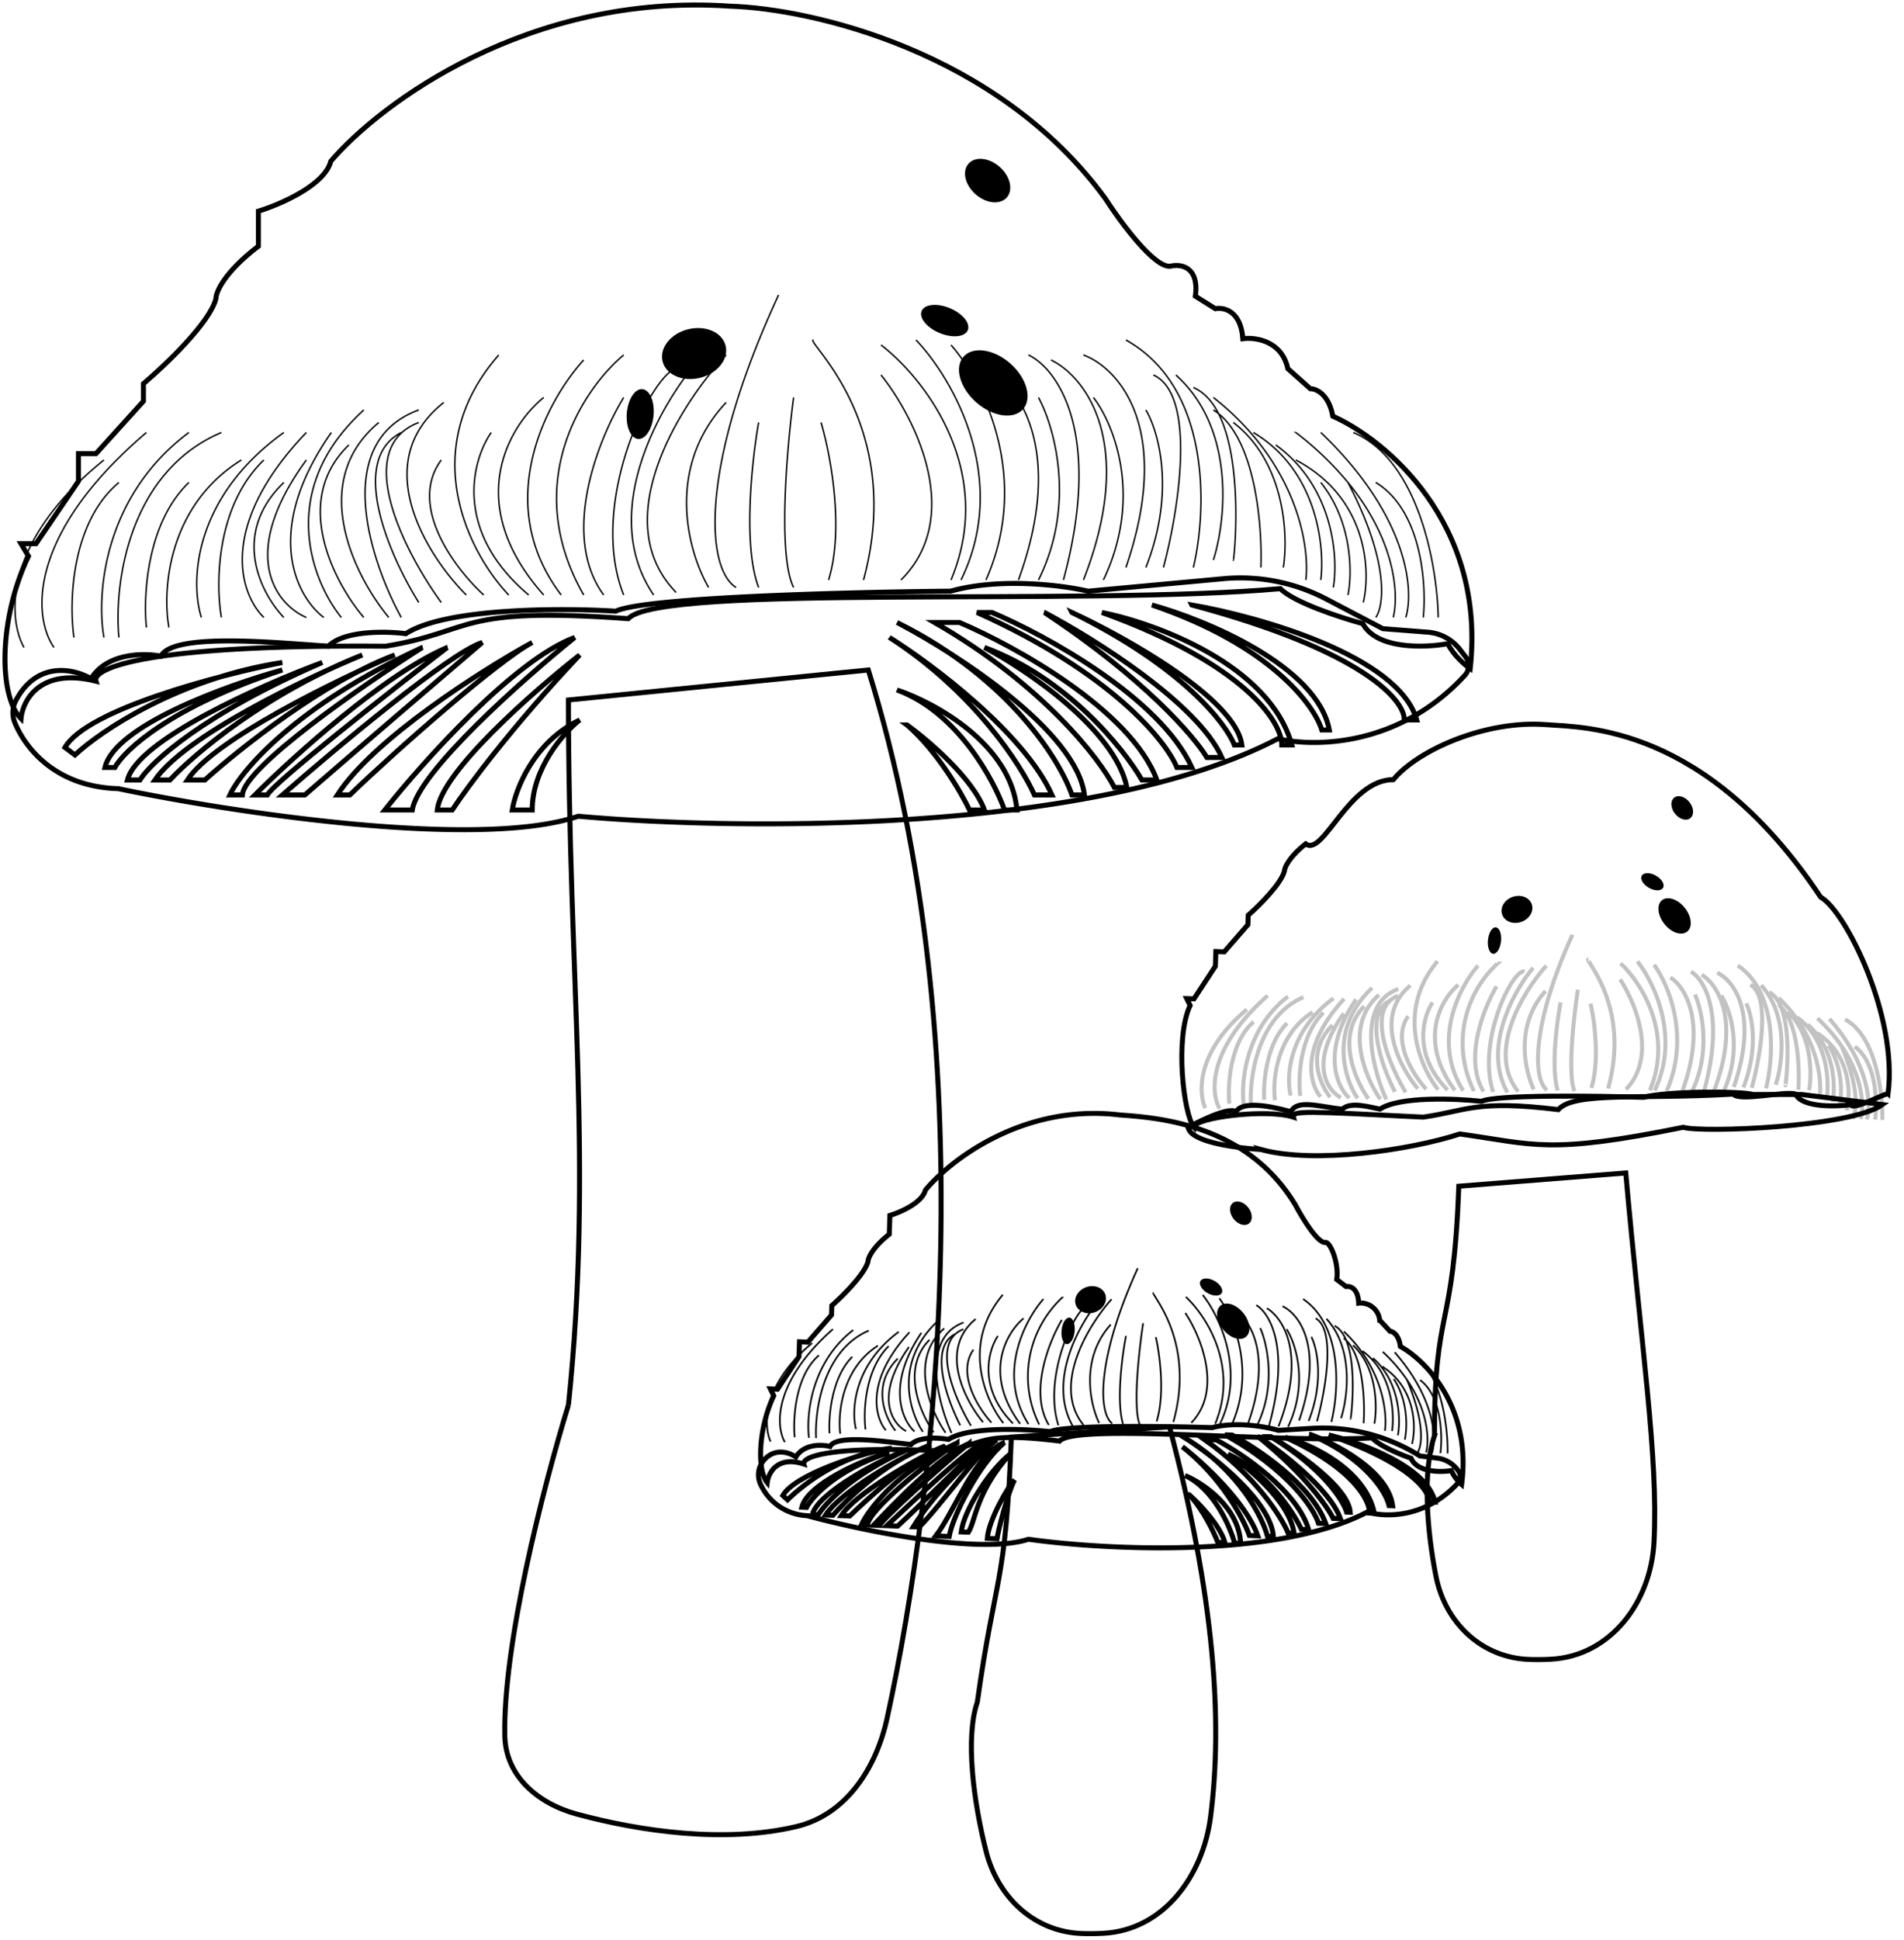 <svg xmlns="http://www.w3.org/2000/svg" width="381" height="388" fill="none" viewBox="0 0 381 388"><path stroke="#000" d="M5.7 111.24c-6 12.5-6 28-1.5 32.5.34-3.67 3.8-10.3 15-7.5-.83-2.5 9.6-7.4 58-7 18-3 14-8 48.5-5.5 6.5-7 91-2.5 130.5-6 2.8 2.8 12.18 5.83 16.5 7 2.8 5.2 12.5 4.83 17 4 1.2 2.4 3.5 4.33 4.5 5 3.2-29.2-17-45.83-27.5-50.5-.8-4.4-3.32-5.5-4.5-5.5l-4.5-4c-1.2-5.6-6.5-6.33-9-6-.4-5.6-3.82-6.33-5.5-6l-4-2.5c.8-6-3-6.5-5-6-3.2.4-10-8.83-13-13.5-21.6-29.6-59-38-75-38.5-40.4-2.8-70.16 19.5-80 31-1.2 4.8-10.16 8.67-14.5 10v7c-6.8 5.2-8.5 9.17-8.5 10.5-1.2 4.8-10.16 13.33-14.5 17v3.5l-9.5 10.5h-3.5v5.5l-8.5 12.5h-3z"/><path stroke="#000" d="M23.7 157.74c-12.4-.34-18.52-7.89-20.72-13.17a5.3 5.3 0 0 1 .25-4.57c4.26-7.88 11.6-6.25 14.98-4.26 3.2-5.2 10.66-5.17 14-4.5 2.4-4.8 23.33-2.67 33.5-2 3.2-3.2 11.66-3 15.5-2.5 8-5.2 31.33-5.17 42-4.5 6-2.8 47.17-3.83 67-4 10-2.8 22.5-1.17 27.5 0l27.12-2.5a37 37 0 0 1 20.56 4.07l11.32 5.93 9 .7a9 9 0 0 1 6.44 3.48l1.1 1.43c.85 1.1.83 2.67-.11 3.7-13.02 14.21-29.9 14.45-37.43 12.7-36.8 19.2-108.67 18.32-140 15.5-20 6.8-69.67-.84-92-5.5Z"/><g filter="url(#a)"><path stroke="#000" d="M113.75 268c5-48 0-85 0-141l60-6c23.47 75.4 13.9 163.24 3.76 209.67-2.19 10-8.19 19.29-18.15 21.65-14.36 3.4-31.27.94-43.91-2.48-7.8-2.1-14.27-7.6-14.44-15.66-.37-18.12 7.58-49.42 12.74-66.18Z"/></g><path stroke="#000" d="m179.5 124.5.52.27m0 0c12 6.34 35.4 21.61 36.98 34.23h-2.5c-2.32-6.82-12.47-23.21-34.48-34.23ZM115 127.5c-10.33 8.33-31.3 26.9-32.5 34.5H77c7.67-9.67 26-30.1 38-34.5ZM70 159c9.33-9 29.7-26.9 36.5-30.5-10 5.5-31.8 19.3-39 30.5zm46-28c-9.17 7.17-27.7 23.4-28.5 31h3c2.83-4.33 11.9-16.6 25.5-31Zm0 13c-3.17 2.5-9.5 9.6-9.5 18h-4c.67-4.17 4.3-13.6 13.5-18Zm-19.5-15.5c-8 6.83-26.3 22.5-35.5 30.5h-4.5c10.67-9.33 33.6-28.5 40-30.5Zm-7 1c-11.5 8.83-34.8 27.1-36 29.5H51c7.67-7.67 26.1-24.3 38.5-29.5Zm-5 0c-11.83 7.5-35.6 23.9-36 29.5H46c2.33-5 13.3-17.9 38.5-29.5ZM79 131c-11.67 5-36.3 17-41.5 25H41c6.83-6.17 24-19.8 38-25Zm-6.5 0C61.17 135.67 37 147.2 31 156h3c4.83-5.17 19.3-17.4 38.5-25Zm-8 1.5c-12.17 4.5-37 15.5-39 23.5H28c2.17-3.5 12.5-13.1 36.5-23.5Zm117 12.5c4.17 3 13.1 10.6 15.5 17h-3c-1.67-3.5-6.5-11.8-12.5-17Zm-2-7c7.5 2.5 22.8 10.8 24 24H201c-2.17-6.17-9.5-19.6-21.5-24Zm-1.5-10.5c8.5 5.33 26.9 19.1 32.5 31.5H207c-2.67-6-12.2-20.7-29-31.5Zm14-3c11 4.67 34.3 17.5 39.5 31.5h-3c-3.67-6.33-15.1-20.5-31.5-26.5 8.5 4.5 26.1 16.4 28.5 28H223c-3-5.83-14.4-20.6-36-33zm6.5-2c10.67 4.5 33.6 17 40 31h-3c-2.17-5.33-13.2-19-40-31zm10.5 0c9.83 5.17 30.7 18.2 35.5 29h-3c-2.5-4.17-12.5-15.8-32.5-29Zm5.5 0c10.83 5 32.8 17.3 34 26.5H247c-1.67-4.33-10.5-15.7-32.5-26.5Zm6 0c10.83 2.17 33.6 10.5 38 26.5h-2c0-4.5-7.2-16.1-36-26.5Zm10-1.5c10.83 3 33.1 12.2 35.5 25h-1.5c-1.5-5-10.4-17-34-25Zm8 0c13.5 2.33 41.4 10.2 45 23H281c.17-3.83-8.1-13.8-42.5-23Zm-182 11.5c-12.67 2.5-39.1 9.4-43.5 17l2 1.5c5.17-4.83 20.7-15.3 41.5-18.5Zm0 1.5c-11 3-33.5 11.1-35.5 19.5h2c1.83-3.42 11.1-12.12 33.5-19.5Z"/><path stroke="#000" stroke-opacity=".94" stroke-width=".3" d="M4.8 129.5c-3.17-5.67-4.4-21.1 16-37.5m-10 37.5c-4-5.67-5.9-22.2 18.5-43m-14.5 41c-1-7-.6-23 9-31m-3 31c-1.5-8.33-.2-28.2 17-41m250 37c-.17-10-3.8-31.4-17-37m14 37c.67-6.67-.3-21.4-9.5-27m-251.5 31c-1-10.33 1.7-33 20.5-41m237 37c1.67-5.33.6-20.2-17-37m-235 39c-.67-6.33.1-21 8.5-29m-4 29c-1.33-7.33-.3-24.3 14.5-33.5m-8 31.5c-2.17-6.83-1.9-23.8 16.5-37m-12.5 37c-1.17-6.67-1.1-22.3 8.5-31.5m0 31.5c-4.67-4.5-9.5-18.2 8.5-37m-4.5 37c-4.5-4.67-10.8-16.6 0-27m222 27c1.16-4.79.34-15.52-9.06-27m-10.44-10a64 64 0 0 1 10.44 10m5.56 27c1.63-2.33 2.79-11-5.56-27m3.06 24c1.5-6.33.9-20.9-13.5-28.5m-198 31.5c-5.83-2.5-14-12.3 0-31.5m3.5 31.5c-5.33-4-12.5-17 1.5-37m2 37C62.47 116.33 55.2 98 72.8 82m0 41.5c-5.83-6.83-14.6-23.3-3-34.5m8 34.5c-6.67-8-16.4-27-2-39M269.74 119c.85-4.17.96-14.5-5.44-22.5m2.5 21c1-6 .1-20.1-11.5-28.5m9 27c.83-6.67-.7-21.9-13.5-29.5m-170.5 37c-6.17-11.17-14.1-35.1 3.5-41.5m177.5 34c.83-6.67-1.7-23.3-18.5-36.5m14 34c1-6.33.4-21-10-29m-163 36c-5.67-9-14.3-28.4-3.5-34m172 27c.33-8.33-1.1-26.3-9.5-31.5M88.3 120.5c-7.17-9.83-18.1-30.8-4.5-36m163 27.5c0 1.5 3.5-29.5-8-34.5m4 34.5c2.5-7.83 4.5-26.2-7.5-37m-142 44c-7.83-7.83-19.7-26.5-4.5-38.5m8 38.5c-5.67-5.17-15.3-17.8-8.5-27m150.5 21.5c2.67-11.17 3.7-35.9-13.5-45.5m7.5 45.5c3-11.17 6.8-34.5-2-38.5m-129 44c-7.67-8-18.8-28.8-2-48m-1.5 15.5c-3.83 5.5-7.7 19.7 7.5 32.5m123.5-37c2.5 4.17 6 16.3 0 31.5M216.8 71c6.83 2.5 18.1 14.5 8.5 42.5m-116.5-34c-6.83 5.5-16.4 21.1 0 39.5m110-39.5c4 5.17 10 19.7 2 36.5m-104-44c-7.33 8-18.5 28.6-4.5 47m98-47c6.67 3.17 17.3 16.4 6.5 44m-92-45c-8 6.67-20.8 25.6-8 48m89-48c5.67 2.67 15 15.4 7 45m-88-36.5c-5 8.17-12.8 27.5-4 39.5m87-39.5c3.17 5.83 7.6 21.3 0 36.5m-10.5-42.5c6.17 3.17 16.1 16.1 6.5 42.5m-13.5-47c6.17 7 16.2 26.2 7 47m-61-42.5c-4.83-1.17-19.06 26.5-11.5 45.5m58.5-51c7.17 7.5 19 27.6 9 48m-52.5-44c-7.67 8.83-20.2 30.6-9 47m45.5-50c8.5 6.5 23.2 25 14 47m-45-45c-9.17 9.83-24 33.1-10 47.5m41-43.5c6.67 8.33 16.8 28.2 4 41m-38.5 1.5c-4-6.83-8.9-23.8 3.5-37m2 37c-6-3.67-7.5-24 8.5-58.5m7 9c-2 0 18.5 16.5 10 48m-21-31.5c-1.33 7.5-3.2 24.6 0 33m12.5-33c1.83 6.17 4.7 21.1 1.5 31.5m-7-36.5c-1.33 10-3.2 31.6 0 38"/><path stroke="#000" d="M252.41 229.93c-6.94-.49-14.2-1.8-14.67-4.46 0 0 7.85-4.34 9.58-3.12 1.64-2.69 9.4-.42 11 0 1.25-2.5 5.4-1.06 10.29-.5 1.6-1.63 5.68-.36 7.52-.02 3.95-2.6 15.2-2.12 20.33-1.56 2.95-1.36 22.83-1.1 32.4-.8 4.87-1.28 19.57-1.27 21.96-.56h9.7l9.93 1.23 6.25.78c-6.25 4.55-36.13 5.67-39.88 4.55-27 5.46-29.64 3.44-44.7 1.33-9.77 3.2-29.02 6.04-39.71 3.13Z"/><path stroke="#000" d="M238.15 201.1c-3.09 6.58-1.3 21.84.77 24.33.22-1.95 14.6-3.72 19.9-2-.35-1.33 2.73-1.17 24.7-.06l1.3.06c8.67-1.25 10.54-3.52 27-1.5 3.24-3.62 16.04-2 35-3.1 1.3 1.56 10.45-.7 12.5 0 1.25 2.85 8.83 2.46 11 2.1.53 1.31 7.01-2.47 7.48-2.1 2.05-15.58-8.54-36.69-13.48-39.4-23-34.5-47.33-33.92-54.98-34.5-11.99-.92-25.6 5.04-30.52 11-9 0-14 15.5-17.55 12.85-3.35 2.65-4.23 4.75-4.26 5.46-.66 2.55-5.1 6.94-7.24 8.82l-.06 1.88-4.73 5.44-1.68-.07-.1 2.94-4.28 6.53-1.44-.05z"/><g filter="url(#b)"><path stroke="#000" d="M287.04 271.87c0-26.5 3.76-19.95 4.87-49.93l33.41-2.65c3.14 35.24 6.53 56.67 5.66 73.81-.61 11.97-8.65 22.79-20.61 23.44q-2.15.12-4.24.05c-9.54-.28-16.9-7.21-18.77-16.57-1.89-9.49-2.7-21.23-.32-28.15Z"/></g><path stroke="#000" stroke-opacity=".24" stroke-width=".8" d="M241.18 221.62c-1.41-3.09-1.73-11.35 8.32-19.71m-5.45 19.83c-1.81-3.1-2.43-11.97 9.61-22.6M246 220.75c-.35-3.76.12-12.3 4.86-16.38m-1.99 16.5c-.57-4.48.4-15.06 8.86-21.56m118.94 24.68c.1-5.34-1.27-16.84-7.48-20.1m6.04 20.05c.44-3.55.24-11.44-4.07-14.61m-120.85 11.6c-.3-5.54 1.4-17.6 10.53-21.5m112.72 24.44c.89-2.82.64-10.78-7.48-20.1m-113.1 16.2c-.21-3.4.41-11.22 4.57-15.32m-2.42 15.4c-.51-3.94.28-12.98 7.53-17.6m-4.39 16.67c-.91-3.7-.49-12.75 8.55-19.44m-6.63 19.52c-.44-3.59-.14-11.94 4.62-16.66m-.56 16.82c-2.15-2.5-4.22-9.9 4.72-19.59m-2.8 19.67c-2.08-2.58-4.88-9.08.47-14.42m105.72 18.8c.64-2.54.44-8.28-3.86-14.6m-4.81-5.55c2 1.86 3.57 3.73 4.81 5.55m2.19 14.53c.81-1.22 1.52-5.82-2.19-14.53m1.04 12.88c.83-3.36.8-11.15-5.95-15.5m-95.27 12.93c-2.75-1.45-6.48-6.84.56-16.82m1.11 16.89c-2.48-2.24-5.68-9.32 1.37-19.73m.3 19.8c-2.66-3.94-5.8-13.88 2.9-22.08m-.74 22.17c-2.67-3.77-6.57-12.73-.83-18.49m3.22 18.59c-3.05-4.4-7.37-14.75-.27-20.87m92.16 22.25c.49-2.21.72-7.73-2.2-12.13m.83 11.27c.58-3.19.4-10.74-5-15.45m3.83 14.6c.51-3.55.05-11.71-5.94-16.03m-82.21 16.4c-2.76-6.08-6.13-19.02 2.4-22.09m84.31 21.66c.52-3.55-.4-12.48-8.2-19.86m6.1 18.43c.58-3.36.56-11.2-4.28-15.68m-78.6 16.01c-2.56-4.92-6.34-15.45-1.08-18.22m81.8 17.8c.3-4.44-.06-14.06-3.99-17m-74.58 17.51c-3.26-5.4-8.12-16.8-1.52-19.31m77.49 17.9c-.03.8 2.2-15.7-3.22-18.59m1.3 18.5c1.34-4.13 2.62-13.9-2.93-19.9m-68.7 20.7c-3.61-4.34-8.96-14.54-1.48-20.65m3.15 20.72c-2.62-2.87-7-9.81-3.59-14.59m71.61 14.45c1.48-5.91 2.4-19.1-5.65-24.57m2.78 24.45c1.64-5.9 3.87-18.3-.27-20.6m-62.49 20.96c-3.53-4.43-8.48-15.76-.1-25.68m-1 8.25c-1.93 2.86-4.03 10.37 3.01 17.5m59.74-17.32c1.12 2.27 2.58 8.82-.56 16.82m-5.23-22.94c3.23 1.47 8.4 8.1 3.31 22.86m-55.12-20.45c-3.37 2.8-8.22 10.94-.7 21.1m53.32-18.93c1.82 2.83 4.43 10.71.3 19.53m-48.96-25.55c-3.65 4.13-9.36 14.91-2.99 25.01m47.71-23.17c3.14 1.82 7.99 9.1 2.33 23.63m-43.2-25.85a21.6 21.6 0 0 0-4.69 25.48m43.43-23.88c2.66 1.54 6.9 8.52 2.55 24.17m-41.45-21.23c-2.53 4.27-6.6 14.44-2.61 21.02m42.32-19.38c1.4 3.18 3.25 11.52-.65 19.5m-4.27-22.91c2.9 1.81 7.42 8.91 2.36 22.82m-5.63-25.36c2.83 3.86 7.29 14.3 2.52 25.24m-28.43-23.9c-2.3-.72-9.59 13.77-6.3 24.07m28.88-26.09c3.3 4.15 8.6 15.12 3.45 25.82m-24.33-24.54c-3.82 4.57-10.2 15.95-5.14 24.93m22.65-25.81c3.95 3.64 10.66 13.8 5.87 25.38m-20.73-24.92c-4.56 5.07-12.07 17.2-5.63 25.17m20.39-22.42c3.04 4.58 7.53 15.39 1.18 21.97m-18.44.04c-1.8-3.72-3.83-12.88 2.33-19.69m.3 19.8c-2.8-2.08-3.16-12.96 5.1-31.07m3.2 4.94c-.96-.04 8.55 9.18 3.93 25.83m-9.5-17.23c-.76 3.97-1.96 13.07-.58 17.62m6.57-17.38c.77 3.33 1.87 11.36.16 16.86m-2.7-19.64c-.82 5.32-2.1 16.82-.68 20.3"/><g filter="url(#c)"><ellipse cx="3.13" cy="2.66" fill="#000" rx="3.13" ry="2.66" transform="matrix(.974 -.227 .185 .983 302.36 179.98)"/></g><g filter="url(#d)"><ellipse cx="1.31" cy="2.66" fill="#000" rx="1.31" ry="2.66" transform="matrix(.991 .134 -.111 .994 300.4 185.3)"/></g><g filter="url(#e)"><ellipse cx="1.41" cy="2.44" fill="#000" rx="1.41" ry="2.44" transform="matrix(.382 -.924 .89 .457 330.3 176.54)"/></g><g filter="url(#f)"><ellipse cx="4.01" cy="2.63" fill="#000" rx="4.01" ry="2.63" transform="matrix(.686 .727 -.649 .761 336.4 178.27)"/></g><g filter="url(#g)"><ellipse cx="2.6" cy="1.87" fill="#000" rx="2.6" ry="1.87" transform="matrix(.691 .722 -.654 .756 338.4 158.3)"/></g><g filter="url(#h)"><ellipse cx="140.89" cy="70.71" fill="#000" rx="6.5" ry="5" transform="rotate(-13.95 140.89 70.71)"/></g><g filter="url(#i)"><ellipse cx="130.11" cy="82.81" fill="#000" rx="2.69" ry="5" transform="rotate(4.88 130.1 82.81)"/></g><g filter="url(#j)"><ellipse cx="191.04" cy="64.12" fill="#000" rx="2.69" ry="5" transform="rotate(-67.38 191.04 64.12)"/></g><g filter="url(#k)"><ellipse cx="200.76" cy="76.59" fill="#000" rx="7.94" ry="5.17" transform="rotate(41.44 200.76 76.59)"/></g><g filter="url(#l)"><ellipse cx="199.63" cy="36.12" fill="#000" rx="5.11" ry="3.65" transform="rotate(41.44 199.63 36.12)"/></g><path stroke="#000" d="M154.83 279.16c-3.1 6.58-3.37 14.88-1.3 17.38.23-1.95 2-5.44 7.32-3.72-.36-1.36 4.72-3.77 27.87-2.6 8.67-1.26 6.84-4.02 23.3-2 3.24-3.62 43.6.46 62.56-.64 1.29 1.56 5.72 3.37 7.77 4.08 1.25 2.84 5.9 2.83 8.06 2.47a8 8 0 0 0 2.07 2.77c2.05-15.58-7.32-24.89-12.26-27.6-.3-2.37-1.5-3.01-2.06-3.03l-2.08-2.23a3.8 3.8 0 0 0-4.2-3.4c-.1-3-1.72-3.47-2.53-3.32l-1.87-1.42c.5-3.2-1.31-7.63-2.28-7.4-1.54.15-4.63-4.93-5.98-7.49-9.81-16.28-27.56-17.44-35.2-18.02-19.28-2.3-33.93 9.07-38.84 15.03-.65 2.55-5.01 4.45-7.11 5.08l-.12 3.75c-3.35 2.65-4.23 4.74-4.26 5.46-.66 2.54-5.1 6.94-7.24 8.82l-.06 1.87-4.73 5.44-1.68-.07-.1 2.95-4.29 6.53-1.43-.06z"/><path stroke="#000" d="M161.52 303.15a10.8 10.8 0 0 1-9.25-6.11 4.5 4.5 0 0 1 .43-4.8c2.18-2.74 5.13-1.83 6.55-.83 1.64-2.68 5.24-2.52 6.84-2.1 1.24-2.49 11.3-.95 16.2-.4 1.6-1.63 5.67-1.36 7.51-1.02 3.95-2.59 15.2-2.11 20.34-1.55 2.95-1.36 22.82-1.1 32.4-.8 4.87-1.28 10.87-.17 13.26.54l6.73-.4a36.6 36.6 0 0 1 21.6 5.52l3.5.44a6 6 0 0 1 4.26 2.67 1.9 1.9 0 0 1-.15 2.3c-6.51 7.1-14.56 6.88-18.14 5.81-18.09 9.43-52.74 7.56-67.8 5.44-9.77 3.2-33.6-1.8-44.28-4.71Z"/><path stroke="#000" d="M195.57 340.42c3.58-25.6 5.69-23.01 6.8-53l31.65-2.04c9.04 34.05 10.67 58.86 8.22 77.98-1.51 11.89-9.44 22.65-21.4 23.31q-2.16.12-4.25.05c-9.53-.29-16.91-7.17-19.26-16.42-2.55-10.06-4.19-22.8-1.76-29.88Z"/><path stroke="#000" d="m237.38 287.75.24.15m0 0c5.67 3.7 16.67 12.48 17.2 19.4l-1.2-.06c-1-3.76-5.59-12.9-16-19.34Zm-36.62.6c-5.13 4.34-10.35 14.67-11.07 18.8l-2.65-.12c3.87-5.12 7.85-16.52 13.72-18.68Zm-17.04 16.91c4.66-4.72 12.2-15.59 15.54-17.42-4.92 2.8-13.07 11.4-16.75 17.37zm18.15-14.6c-4.55 3.73-9.25 11.45-9.77 15.58l1.44.06c1.45-2.3 1.51-8.05 8.33-15.63Zm-2.61 16.95-1.93-.08c.22-3.45 4-10.21 5.43-11.68-1.51 3.09-3.26 10.12-3.5 11.76Zm-2.2-19.46c-4 3.57-13.1 12.75-17.68 16.93l-2.17-.09c5.31-4.87 16.72-15.88 19.84-16.84Zm-3.4.4c-5.7 4.6-17.28 15.1-17.9 16.39l-1.2-.05c3.83-4.03 13.02-13.74 19.1-16.33Zm-2.41-.1c-5.84 3.87-17.6 13.34-17.9 16.39l-1.2-.05c1.21-2.68 6.74-10.5 19.1-16.33Zm-2.68.72c-5.72 2.5-17.81 9.56-20.47 13.82l1.7.06c3.4-3.22 11.92-11.32 18.77-13.88Zm-3.13-.13c-5.55 2.32-17.42 9.14-20.47 13.82l1.45.06c2.42-2.72 9.62-10.11 19.02-13.88Zm-3.89.66c-5.95 2.22-18.12 8.73-19.23 13.05l1.2.05c1.11-1.87 6.27-7.9 18.03-13.1Zm56.18 9.11c1.95 1.72 6.12 6.04 7.16 9.58l-1.45-.06c-.74-1.94-2.92-6.56-5.72-9.52Zm-.84-3.85c3.57 1.5 10.8 6.33 11.13 13.56l-1.2-.05c-.94-3.4-4.23-10.88-9.93-13.51Zm-.53-5.76c4 3.08 12.62 10.95 15.09 17.82l-1.69-.07c-1.17-3.33-5.5-11.53-13.4-17.75Zm6.8-1.36c5.22 2.76 16.22 10.22 18.47 17.95l-1.45-.06c-1.65-3.52-6.9-11.47-14.7-15.06 4.02 2.62 12.28 9.45 13.23 15.82l-1.2-.05c-1.35-3.23-6.57-11.51-16.76-18.7zm3.17-.96c5.06 2.66 15.89 9.93 18.72 17.69l-1.45-.06c-.94-2.95-6.01-10.62-18.71-17.69zm5.06.2c4.65 3.01 14.47 10.53 16.59 16.51l-1.45-.05c-1.13-2.32-5.73-8.87-15.13-16.45Zm2.66.11c5.13 2.94 15.5 10.08 15.9 15.12l-.72-.03c-.73-2.4-4.78-8.77-15.18-15.09Zm2.89.12c5.18 1.4 16 6.39 17.83 15.2l-.96-.04c.08-2.46-3.18-8.92-16.87-15.16Zm4.85-.62c5.16 1.85 15.73 7.3 16.65 14.33l-.72-.03c-.63-2.76-4.7-9.48-15.93-14.3Zm3.85.16c6.47 1.53 19.77 6.37 21.28 13.42l-1.2-.05c.14-2.09-3.66-7.68-20.08-13.37Zm-87.95 2.7c-6.15 1.11-19.02 5.35-21.28 9.41l.94.86c2.58-2.54 10.26-8.94 20.34-10.28Zm-.02.81c-5.36 1.42-16.36 6.4-17.47 10.94l.96.04c.95-1.83 5.57-7.39 16.5-10.98Z"/><path stroke="#000" stroke-opacity=".94" stroke-width=".35" d="M154.2 288.32c-1.42-3.08-1.74-11.35 8.31-19.7m-5.45 19.82c-1.81-3.1-2.43-11.97 9.61-22.6m-7.66 21.61c-.35-3.76.12-12.3 4.86-16.38m-1.99 16.5c-.57-4.48.4-15.06 8.86-21.56m118.93 24.69c.1-5.35-1.26-16.85-7.47-20.1m6.04 20.04c.44-3.55.23-11.44-4.07-14.61m-120.86 11.6c-.29-5.54 1.4-17.6 10.54-21.5m112.71 24.44c.9-2.82.65-10.78-7.47-20.1m-113.1 16.2c-.22-3.4.41-11.21 4.57-15.32m-2.43 15.4c-.5-3.93.3-12.98 7.53-17.6m-4.38 16.67c-.92-3.7-.49-12.75 8.55-19.44m-6.64 19.52c-.44-3.59-.13-11.93 4.63-16.66m-.56 16.82c-2.15-2.5-4.22-9.9 4.72-19.59m-2.8 19.67c-2.08-2.58-4.88-9.07.47-14.42m105.72 18.8c.64-2.53.44-8.28-3.86-14.6m-4.81-5.55a33 33 0 0 1 4.81 5.55m2.18 14.53c.82-1.21 1.53-5.82-2.18-14.53m1.04 12.88c.83-3.36.8-11.15-5.95-15.49m-95.28 12.92c-2.74-1.45-6.47-6.84.56-16.82m1.12 16.9c-2.48-2.25-5.68-9.33 1.37-19.74m.3 19.8c-2.66-3.94-5.81-13.88 2.9-22.07m-.74 22.16c-2.67-3.77-6.58-12.73-.83-18.49m3.22 18.59c-3.05-4.4-7.37-14.75-.27-20.87m92.16 22.25c.48-2.21.72-7.73-2.2-12.13m.82 11.27c.59-3.19.4-10.74-5-15.45m3.83 14.6c.52-3.55.06-11.71-5.93-16.02m-82.22 16.4c-2.75-6.09-6.12-19.03 2.41-22.1m84.3 21.66c.53-3.55-.4-12.48-8.2-19.86m6.1 18.43c.6-3.36.56-11.2-4.27-15.68m-78.6 16.01c-2.56-4.92-6.35-15.45-1.08-18.22m81.8 17.8c.3-4.44-.06-14.06-3.99-17m-74.59 17.51c-3.25-5.4-8.1-16.8-1.51-19.31m77.48 17.9c-.02.8 2.2-15.69-3.21-18.59m1.3 18.5c1.33-4.13 2.62-13.9-2.93-19.9m-68.7 20.7c-3.62-4.34-8.96-14.54-1.48-20.65m3.15 20.72c-2.62-2.87-7-9.8-3.6-14.59m71.62 14.45c1.47-5.91 2.4-19.1-5.65-24.57m2.78 24.45c1.63-5.9 3.86-18.29-.27-20.6m-62.5 20.96c-3.52-4.43-8.48-15.75-.1-25.68m-.99 8.25c-1.93 2.86-4.03 10.37 3.01 17.5m59.73-17.32c1.13 2.27 2.59 8.82-.55 16.82m-5.23-22.94c3.22 1.47 8.4 8.1 3.31 22.86m-55.12-20.45c-3.37 2.8-8.22 10.94-.7 21.1m53.32-18.93c1.82 2.84 4.43 10.72.3 19.53m-48.96-25.55c-3.65 4.13-9.36 14.91-2.99 25.01m47.71-23.17c3.14 1.83 7.99 9.1 2.33 23.63m-43.2-25.85a21.6 21.6 0 0 0-4.69 25.48m43.43-23.88c2.66 1.54 6.9 8.52 2.55 24.17m-41.45-21.23c-2.54 4.27-6.61 14.44-2.61 21.02m42.31-19.38c1.41 3.18 3.26 11.52-.64 19.5m-4.27-22.91c2.9 1.81 7.41 8.91 2.35 22.83M244 259.67c2.82 3.86 7.28 14.3 2.51 25.24M218.1 261c-2.3-.72-9.59 13.77-6.31 24.07M240.67 259c3.3 4.14 8.6 15.11 3.45 25.8m-24.33-24.53c-3.82 4.57-10.2 15.95-5.14 24.93m22.65-25.8c3.95 3.63 10.66 13.8 5.87 25.37m-20.73-24.92c-4.56 5.07-12.07 17.2-5.63 25.17m20.38-22.42c3.05 4.58 7.54 15.39 1.2 21.97m-18.45.04c-1.8-3.72-3.84-12.88 2.33-19.69m.3 19.8c-2.8-2.07-3.16-12.96 5.1-31.07m3.2 4.94c-.97-.04 8.55 9.18 3.92 25.83m-9.48-17.23c-.77 3.98-1.97 13.07-.59 17.62m6.57-17.38c.76 3.33 1.87 11.37.16 16.86m-2.7-19.64c-.82 5.32-2.1 16.82-.68 20.3"/><g filter="url(#m)"><ellipse cx="3.13" cy="2.66" fill="#000" rx="3.13" ry="2.66" transform="matrix(.974 -.227 .185 .983 217.04 258.04)"/></g><g filter="url(#n)"><ellipse cx="1.31" cy="2.66" fill="#000" rx="1.31" ry="2.66" transform="matrix(.991 .134 -.111 .994 215.08 263.36)"/></g><g filter="url(#o)"><ellipse cx="1.41" cy="2.44" fill="#000" rx="1.41" ry="2.44" transform="matrix(.382 -.924 .89 .457 241.98 257.6)"/></g><g filter="url(#p)"><ellipse cx="4.01" cy="2.63" fill="#000" rx="4.01" ry="2.63" transform="matrix(.686 .727 -.649 .761 248.08 259.34)"/></g><g filter="url(#q)"><ellipse cx="2.6" cy="1.87" fill="#000" rx="2.6" ry="1.87" transform="matrix(.691 .722 -.654 .756 250.09 239.36)"/></g><defs><filter id="a" width="88.33" height="246.99" x="100.5" y="120.46" color-interpolation-filters="sRGB" filterUnits="userSpaceOnUse"><feFlood flood-opacity="0" result="BackgroundImageFix"/><feBlend in="SourceGraphic" in2="BackgroundImageFix" result="shape"/><feColorMatrix in="SourceAlpha" result="hardAlpha" values="0 0 0 0 0 0 0 0 0 0 0 0 0 0 0 0 0 0 127 0"/><feOffset dy="13"/><feGaussianBlur stdDeviation="6.7"/><feComposite in2="hardAlpha" k2="-1" k3="1" operator="arithmetic"/><feColorMatrix values="0 0 0 0 0 0 0 0 0 0 0 0 0 0 0 0 0 0 0.25 0"/><feBlend in2="shape" result="effect1_innerShadow_5680_55"/></filter><filter id="b" width="46.54" height="113.67" x="285.07" y="218.76" color-interpolation-filters="sRGB" filterUnits="userSpaceOnUse"><feFlood flood-opacity="0" result="BackgroundImageFix"/><feBlend in="SourceGraphic" in2="BackgroundImageFix" result="shape"/><feColorMatrix in="SourceAlpha" result="hardAlpha" values="0 0 0 0 0 0 0 0 0 0 0 0 0 0 0 0 0 0 127 0"/><feOffset dy="15.31"/><feGaussianBlur stdDeviation="7.89"/><feComposite in2="hardAlpha" k2="-1" k3="1" operator="arithmetic"/><feColorMatrix values="0 0 0 0 0 0 0 0 0 0 0 0 0 0 0 0 0 0 0.25 0"/><feBlend in2="shape" result="effect1_innerShadow_5680_55"/></filter><filter id="c" width="6.64" height="5.41" x="302.34" y="179.17" color-interpolation-filters="sRGB" filterUnits="userSpaceOnUse"><feFlood flood-opacity="0" result="BackgroundImageFix"/><feColorMatrix in="SourceAlpha" result="hardAlpha" values="0 0 0 0 0 0 0 0 0 0 0 0 0 0 0 0 0 0 127 0"/><feMorphology in="SourceAlpha" radius="3.53" result="effect1_dropShadow_5680_55"/><feOffset dx="-2.35"/><feGaussianBlur stdDeviation=".82"/><feComposite in2="hardAlpha" operator="out"/><feColorMatrix values="0 0 0 0 0.451 0 0 0 0 0.294 0 0 0 0 0.141 0 0 0 1 0"/><feBlend in2="BackgroundImageFix" result="effect1_dropShadow_5680_55"/><feBlend in="SourceGraphic" in2="effect1_dropShadow_5680_55" result="shape"/></filter><filter id="d" width="2.66" height="5.31" x="300.08" y="185.46" color-interpolation-filters="sRGB" filterUnits="userSpaceOnUse"><feFlood flood-opacity="0" result="BackgroundImageFix"/><feColorMatrix in="SourceAlpha" result="hardAlpha" values="0 0 0 0 0 0 0 0 0 0 0 0 0 0 0 0 0 0 127 0"/><feMorphology in="SourceAlpha" radius="3.53" result="effect1_dropShadow_5680_55"/><feOffset dx="-2.35"/><feGaussianBlur stdDeviation=".82"/><feComposite in2="hardAlpha" operator="out"/><feColorMatrix values="0 0 0 0 0.451 0 0 0 0 0.294 0 0 0 0 0.141 0 0 0 1 0"/><feBlend in2="BackgroundImageFix" result="effect1_dropShadow_5680_55"/><feBlend in="SourceGraphic" in2="effect1_dropShadow_5680_55" result="shape"/></filter><filter id="e" width="4.48" height="3.43" x="330.77" y="174.64" color-interpolation-filters="sRGB" filterUnits="userSpaceOnUse"><feFlood flood-opacity="0" result="BackgroundImageFix"/><feColorMatrix in="SourceAlpha" result="hardAlpha" values="0 0 0 0 0 0 0 0 0 0 0 0 0 0 0 0 0 0 127 0"/><feMorphology in="SourceAlpha" radius="3.53" result="effect1_dropShadow_5680_55"/><feOffset dx="-2.35"/><feGaussianBlur stdDeviation=".82"/><feComposite in2="hardAlpha" operator="out"/><feColorMatrix values="0 0 0 0 0.451 0 0 0 0 0.294 0 0 0 0 0.141 0 0 0 1 0"/><feBlend in2="BackgroundImageFix" result="effect1_dropShadow_5680_55"/><feBlend in="SourceGraphic" in2="effect1_dropShadow_5680_55" result="shape"/></filter><filter id="f" width="6.95" height="7.08" x="333.74" y="179.65" color-interpolation-filters="sRGB" filterUnits="userSpaceOnUse"><feFlood flood-opacity="0" result="BackgroundImageFix"/><feColorMatrix in="SourceAlpha" result="hardAlpha" values="0 0 0 0 0 0 0 0 0 0 0 0 0 0 0 0 0 0 127 0"/><feMorphology in="SourceAlpha" radius="3.53" result="effect1_dropShadow_5680_55"/><feOffset dx="-2.35"/><feGaussianBlur stdDeviation=".82"/><feComposite in2="hardAlpha" operator="out"/><feColorMatrix values="0 0 0 0 0.451 0 0 0 0 0.294 0 0 0 0 0.141 0 0 0 1 0"/><feBlend in2="BackgroundImageFix" result="effect1_dropShadow_5680_55"/><feBlend in="SourceGraphic" in2="effect1_dropShadow_5680_55" result="shape"/></filter><filter id="g" width="4.82" height="4.7" x="336.34" y="159.24" color-interpolation-filters="sRGB" filterUnits="userSpaceOnUse"><feFlood flood-opacity="0" result="BackgroundImageFix"/><feColorMatrix in="SourceAlpha" result="hardAlpha" values="0 0 0 0 0 0 0 0 0 0 0 0 0 0 0 0 0 0 127 0"/><feMorphology in="SourceAlpha" radius="3.53" result="effect1_dropShadow_5680_55"/><feOffset dx="-2.35"/><feGaussianBlur stdDeviation=".82"/><feComposite in2="hardAlpha" operator="out"/><feColorMatrix values="0 0 0 0 0.451 0 0 0 0 0.294 0 0 0 0 0.141 0 0 0 1 0"/><feBlend in2="BackgroundImageFix" result="effect1_dropShadow_5680_55"/><feBlend in="SourceGraphic" in2="effect1_dropShadow_5680_55" result="shape"/></filter><filter id="h" width="13.25" height="10.2" x="134.06" y="65.61" color-interpolation-filters="sRGB" filterUnits="userSpaceOnUse"><feFlood flood-opacity="0" result="BackgroundImageFix"/><feColorMatrix in="SourceAlpha" result="hardAlpha" values="0 0 0 0 0 0 0 0 0 0 0 0 0 0 0 0 0 0 127 0"/><feMorphology in="SourceAlpha" radius="3" result="effect1_dropShadow_5680_55"/><feOffset dx="-2"/><feGaussianBlur stdDeviation=".7"/><feComposite in2="hardAlpha" operator="out"/><feColorMatrix values="0 0 0 0 0.451 0 0 0 0 0.294 0 0 0 0 0.141 0 0 0 1 0"/><feBlend in2="BackgroundImageFix" result="effect1_dropShadow_5680_55"/><feBlend in="SourceGraphic" in2="effect1_dropShadow_5680_55" result="shape"/></filter><filter id="i" width="5.83" height="9.97" x="126.99" y="77.82" color-interpolation-filters="sRGB" filterUnits="userSpaceOnUse"><feFlood flood-opacity="0" result="BackgroundImageFix"/><feColorMatrix in="SourceAlpha" result="hardAlpha" values="0 0 0 0 0 0 0 0 0 0 0 0 0 0 0 0 0 0 127 0"/><feMorphology in="SourceAlpha" radius="3" result="effect1_dropShadow_5680_55"/><feOffset dx="-2"/><feGaussianBlur stdDeviation=".7"/><feComposite in2="hardAlpha" operator="out"/><feColorMatrix values="0 0 0 0 0.451 0 0 0 0 0.294 0 0 0 0 0.141 0 0 0 1 0"/><feBlend in2="BackgroundImageFix" result="effect1_dropShadow_5680_55"/><feBlend in="SourceGraphic" in2="effect1_dropShadow_5680_55" result="shape"/></filter><filter id="j" width="9.86" height="6.28" x="185.91" y="60.98" color-interpolation-filters="sRGB" filterUnits="userSpaceOnUse"><feFlood flood-opacity="0" result="BackgroundImageFix"/><feColorMatrix in="SourceAlpha" result="hardAlpha" values="0 0 0 0 0 0 0 0 0 0 0 0 0 0 0 0 0 0 127 0"/><feMorphology in="SourceAlpha" radius="3" result="effect1_dropShadow_5680_55"/><feOffset dx="-2"/><feGaussianBlur stdDeviation=".7"/><feComposite in2="hardAlpha" operator="out"/><feColorMatrix values="0 0 0 0 0.451 0 0 0 0 0.294 0 0 0 0 0.141 0 0 0 1 0"/><feBlend in2="BackgroundImageFix" result="effect1_dropShadow_5680_55"/><feBlend in="SourceGraphic" in2="effect1_dropShadow_5680_55" result="shape"/></filter><filter id="k" width="14.13" height="13.06" x="193.5" y="70.06" color-interpolation-filters="sRGB" filterUnits="userSpaceOnUse"><feFlood flood-opacity="0" result="BackgroundImageFix"/><feColorMatrix in="SourceAlpha" result="hardAlpha" values="0 0 0 0 0 0 0 0 0 0 0 0 0 0 0 0 0 0 127 0"/><feMorphology in="SourceAlpha" radius="3" result="effect1_dropShadow_5680_55"/><feOffset dx="-2"/><feGaussianBlur stdDeviation=".7"/><feComposite in2="hardAlpha" operator="out"/><feColorMatrix values="0 0 0 0 0.451 0 0 0 0 0.294 0 0 0 0 0.141 0 0 0 1 0"/><feBlend in2="BackgroundImageFix" result="effect1_dropShadow_5680_55"/><feBlend in="SourceGraphic" in2="effect1_dropShadow_5680_55" result="shape"/></filter><filter id="l" width="9.46" height="8.7" x="194.7" y="31.77" color-interpolation-filters="sRGB" filterUnits="userSpaceOnUse"><feFlood flood-opacity="0" result="BackgroundImageFix"/><feColorMatrix in="SourceAlpha" result="hardAlpha" values="0 0 0 0 0 0 0 0 0 0 0 0 0 0 0 0 0 0 127 0"/><feMorphology in="SourceAlpha" radius="3" result="effect1_dropShadow_5680_55"/><feOffset dx="-2"/><feGaussianBlur stdDeviation=".7"/><feComposite in2="hardAlpha" operator="out"/><feColorMatrix values="0 0 0 0 0.451 0 0 0 0 0.294 0 0 0 0 0.141 0 0 0 1 0"/><feBlend in2="BackgroundImageFix" result="effect1_dropShadow_5680_55"/><feBlend in="SourceGraphic" in2="effect1_dropShadow_5680_55" result="shape"/></filter><filter id="m" width="6.64" height="5.41" x="217.02" y="257.24" color-interpolation-filters="sRGB" filterUnits="userSpaceOnUse"><feFlood flood-opacity="0" result="BackgroundImageFix"/><feColorMatrix in="SourceAlpha" result="hardAlpha" values="0 0 0 0 0 0 0 0 0 0 0 0 0 0 0 0 0 0 127 0"/><feMorphology in="SourceAlpha" radius="3.53" result="effect1_dropShadow_5680_55"/><feOffset dx="-2.35"/><feGaussianBlur stdDeviation=".82"/><feComposite in2="hardAlpha" operator="out"/><feColorMatrix values="0 0 0 0 0.451 0 0 0 0 0.294 0 0 0 0 0.141 0 0 0 1 0"/><feBlend in2="BackgroundImageFix" result="effect1_dropShadow_5680_55"/><feBlend in="SourceGraphic" in2="effect1_dropShadow_5680_55" result="shape"/></filter><filter id="n" width="2.66" height="5.31" x="214.75" y="263.53" color-interpolation-filters="sRGB" filterUnits="userSpaceOnUse"><feFlood flood-opacity="0" result="BackgroundImageFix"/><feColorMatrix in="SourceAlpha" result="hardAlpha" values="0 0 0 0 0 0 0 0 0 0 0 0 0 0 0 0 0 0 127 0"/><feMorphology in="SourceAlpha" radius="3.53" result="effect1_dropShadow_5680_55"/><feOffset dx="-2.35"/><feGaussianBlur stdDeviation=".82"/><feComposite in2="hardAlpha" operator="out"/><feColorMatrix values="0 0 0 0 0.451 0 0 0 0 0.294 0 0 0 0 0.141 0 0 0 1 0"/><feBlend in2="BackgroundImageFix" result="effect1_dropShadow_5680_55"/><feBlend in="SourceGraphic" in2="effect1_dropShadow_5680_55" result="shape"/></filter><filter id="o" width="4.48" height="3.43" x="242.45" y="255.7" color-interpolation-filters="sRGB" filterUnits="userSpaceOnUse"><feFlood flood-opacity="0" result="BackgroundImageFix"/><feColorMatrix in="SourceAlpha" result="hardAlpha" values="0 0 0 0 0 0 0 0 0 0 0 0 0 0 0 0 0 0 127 0"/><feMorphology in="SourceAlpha" radius="3.53" result="effect1_dropShadow_5680_55"/><feOffset dx="-2.35"/><feGaussianBlur stdDeviation=".82"/><feComposite in2="hardAlpha" operator="out"/><feColorMatrix values="0 0 0 0 0.451 0 0 0 0 0.294 0 0 0 0 0.141 0 0 0 1 0"/><feBlend in2="BackgroundImageFix" result="effect1_dropShadow_5680_55"/><feBlend in="SourceGraphic" in2="effect1_dropShadow_5680_55" result="shape"/></filter><filter id="p" width="6.95" height="7.08" x="245.42" y="260.72" color-interpolation-filters="sRGB" filterUnits="userSpaceOnUse"><feFlood flood-opacity="0" result="BackgroundImageFix"/><feColorMatrix in="SourceAlpha" result="hardAlpha" values="0 0 0 0 0 0 0 0 0 0 0 0 0 0 0 0 0 0 127 0"/><feMorphology in="SourceAlpha" radius="3.53" result="effect1_dropShadow_5680_55"/><feOffset dx="-2.35"/><feGaussianBlur stdDeviation=".82"/><feComposite in2="hardAlpha" operator="out"/><feColorMatrix values="0 0 0 0 0.451 0 0 0 0 0.294 0 0 0 0 0.141 0 0 0 1 0"/><feBlend in2="BackgroundImageFix" result="effect1_dropShadow_5680_55"/><feBlend in="SourceGraphic" in2="effect1_dropShadow_5680_55" result="shape"/></filter><filter id="q" width="4.82" height="4.7" x="248.02" y="240.3" color-interpolation-filters="sRGB" filterUnits="userSpaceOnUse"><feFlood flood-opacity="0" result="BackgroundImageFix"/><feColorMatrix in="SourceAlpha" result="hardAlpha" values="0 0 0 0 0 0 0 0 0 0 0 0 0 0 0 0 0 0 127 0"/><feMorphology in="SourceAlpha" radius="3.53" result="effect1_dropShadow_5680_55"/><feOffset dx="-2.35"/><feGaussianBlur stdDeviation=".82"/><feComposite in2="hardAlpha" operator="out"/><feColorMatrix values="0 0 0 0 0.451 0 0 0 0 0.294 0 0 0 0 0.141 0 0 0 1 0"/><feBlend in2="BackgroundImageFix" result="effect1_dropShadow_5680_55"/><feBlend in="SourceGraphic" in2="effect1_dropShadow_5680_55" result="shape"/></filter></defs></svg>